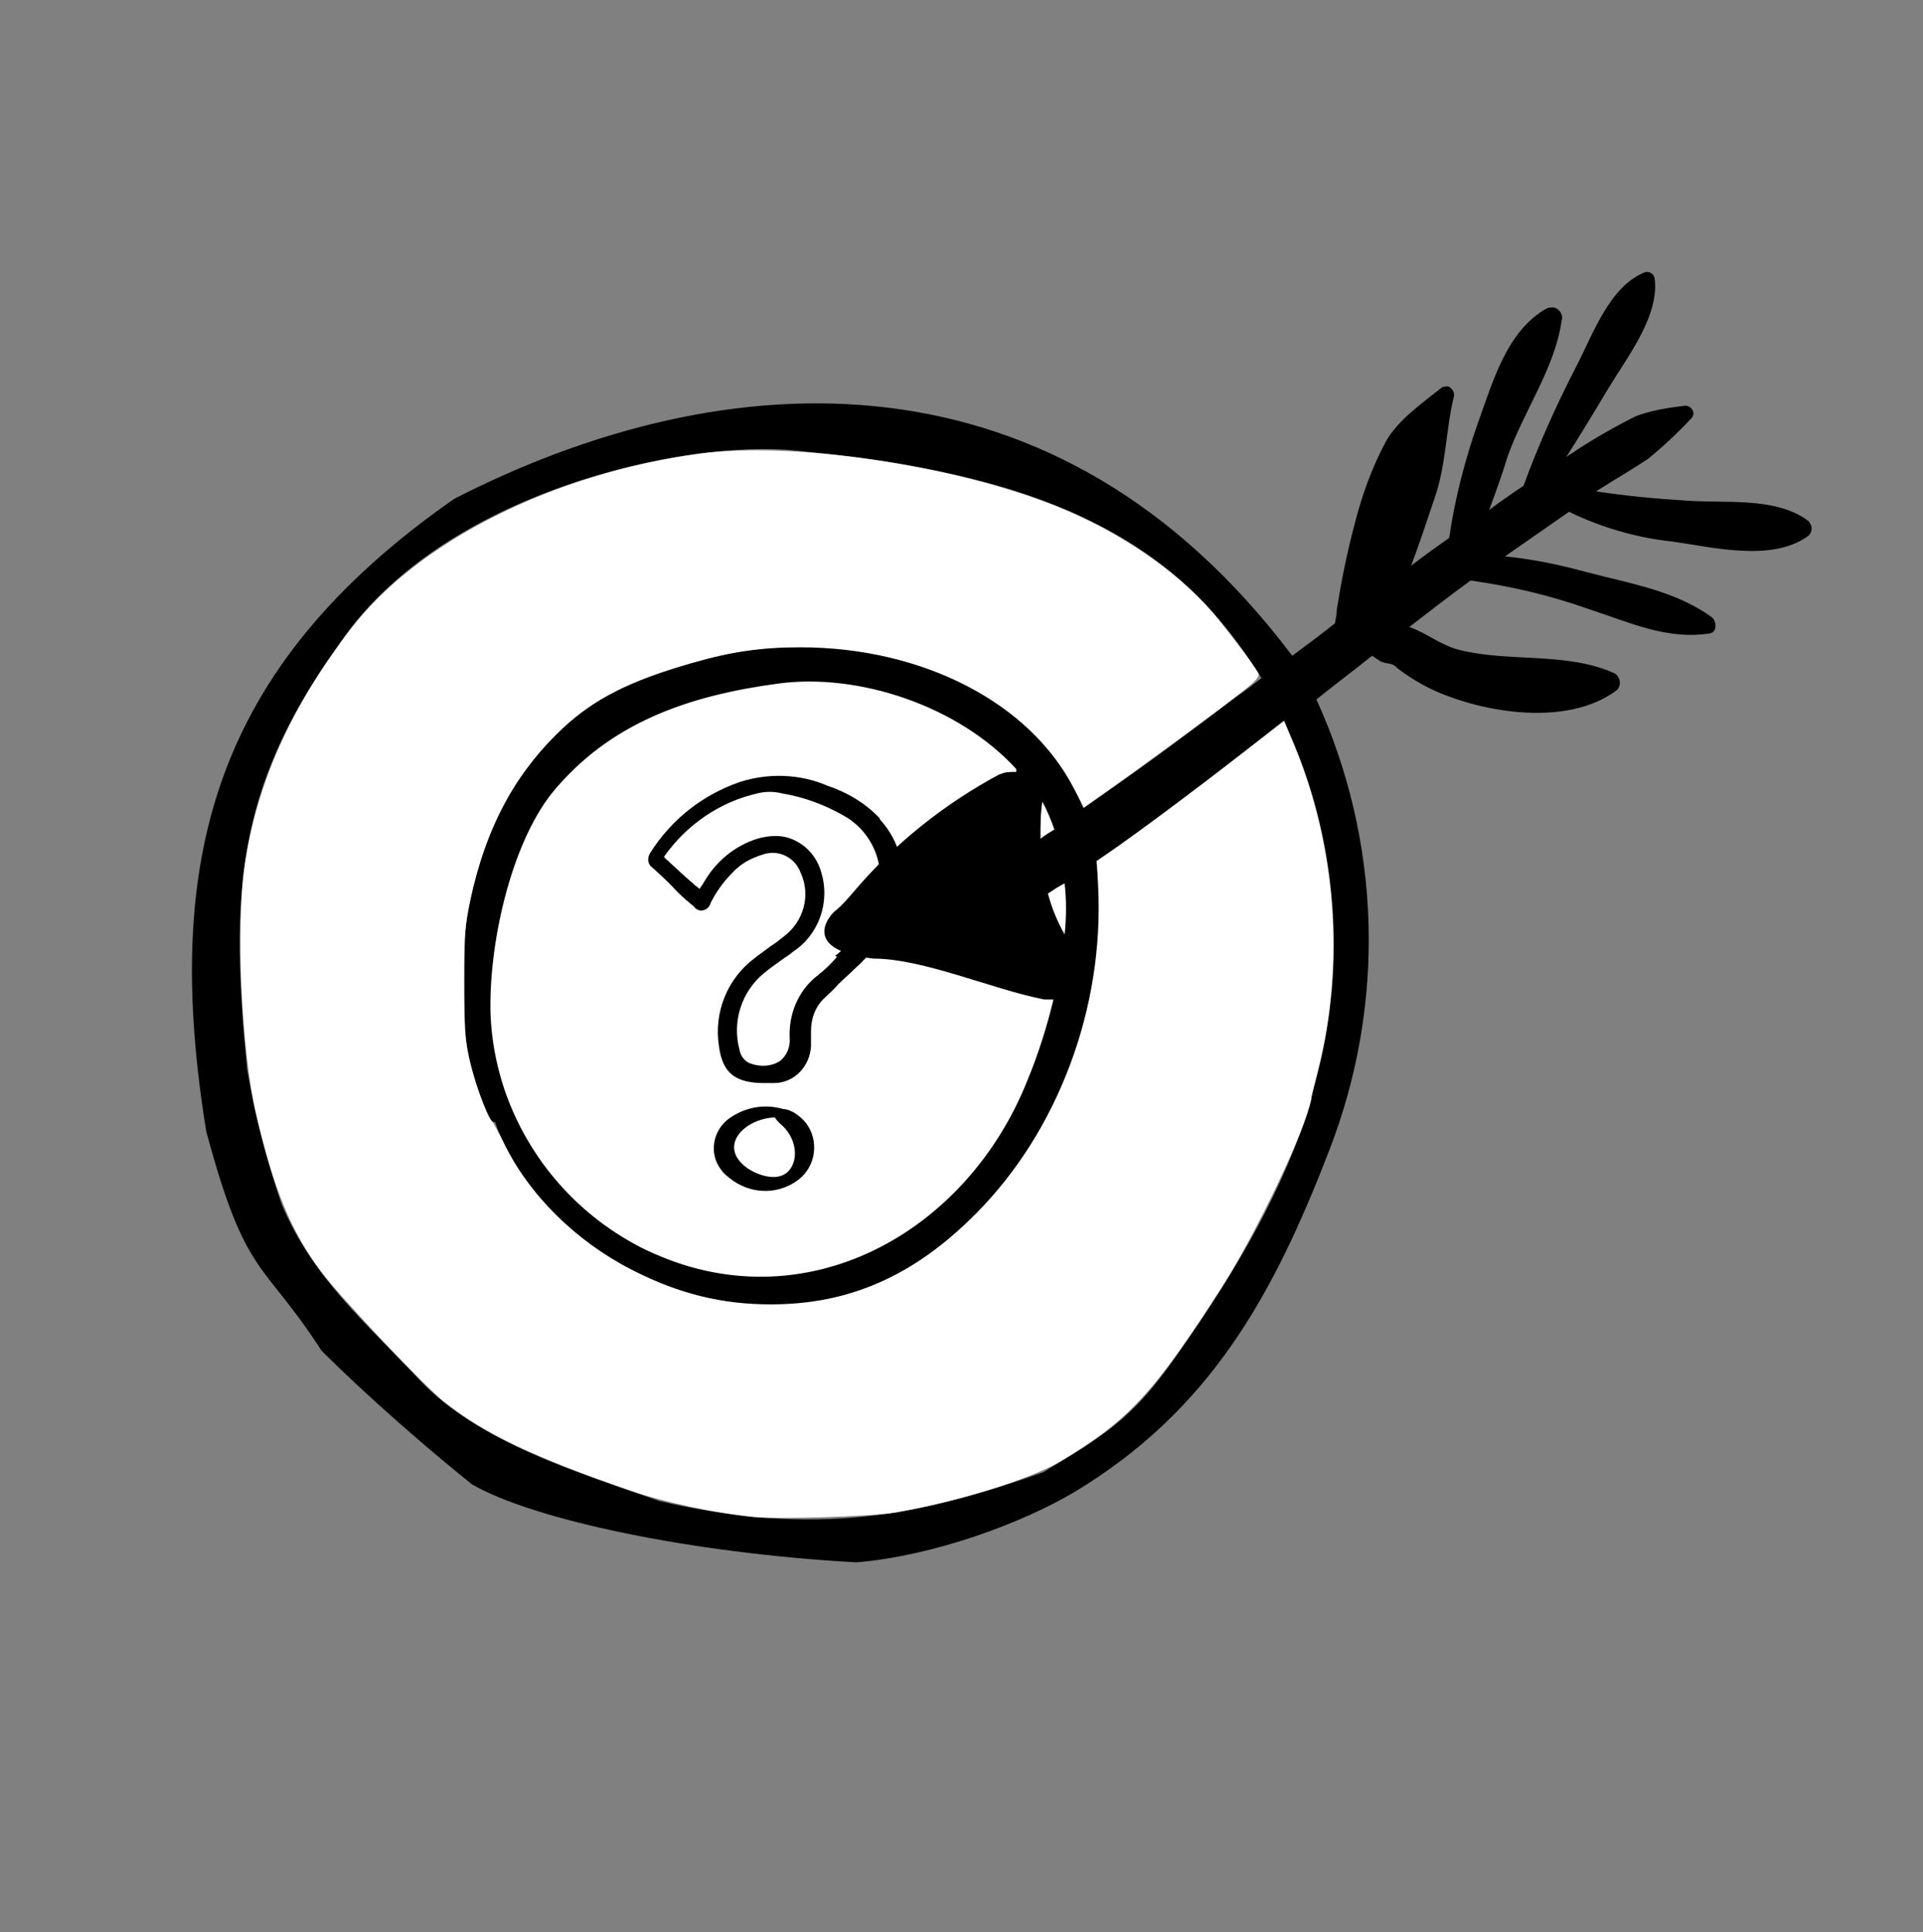 <?xml version="1.0" encoding="UTF-8" standalone="no"?>
<svg
   xmlns:dc="http://purl.org/dc/elements/1.1/"
   xmlns:cc="http://creativecommons.org/ns#"
   xmlns:rdf="http://www.w3.org/1999/02/22-rdf-syntax-ns#"
   xmlns:svg="http://www.w3.org/2000/svg"
   xmlns="http://www.w3.org/2000/svg"
   xmlns:sodipodi="http://sodipodi.sourceforge.net/DTD/sodipodi-0.dtd"
   xmlns:inkscape="http://www.inkscape.org/namespaces/inkscape"
   id="Ebene_1"
   version="1.1"
   viewBox="0 0 207 208"
   sodipodi:docname="Zielbild entwickeln-sw.svg"
   inkscape:version="1.0.2 (e86c870879, 2021-01-15)">
  <rect x="0" y="0" width="207" height="208" fill="#808080" stroke="none"/>
  <sodipodi:namedview
     pagecolor="#ffffff"
     bordercolor="#666666"
     borderopacity="1"
     objecttolerance="10"
     gridtolerance="10"
     guidetolerance="10"
     inkscape:pageopacity="0"
     inkscape:pageshadow="2"
     inkscape:window-width="1920"
     inkscape:window-height="1017"
     id="namedview1394"
     showgrid="false"
     inkscape:zoom="3.7740385"
     inkscape:cx="103.5"
     inkscape:cy="104"
     inkscape:window-x="-8"
     inkscape:window-y="-8"
     inkscape:window-maximized="1"
     inkscape:current-layer="Ebene_1"
     inkscape:document-rotation="0" />
  <!-- Generator: Adobe Illustrator 29.0.1, SVG Export Plug-In . SVG Version: 2.1.0 Build 192)  -->
  <defs
     id="defs1371">
    <style
       id="style1369">
      .st0 {
        fill: #fff;
      }

      .st1 {
        fill: #aedef6;
      }
    </style>
  </defs>
  <path
     class="st1"
     d="M53,95.1s9.3-35.7,54.6-17.6c0,0,18.1,10.1,6.2,36.4,0,0-10.8,35.6-44,20.8,0,0-23.2-5.2-16.7-39.6Z"
     id="path1373"
     style="fill:#ffffff;fill-opacity:1" />
  <g
     id="g1383">
    <path
       d="M85.1,119.6c-.2-.1-.5-.2-.8-.2-2-.6-4.1-.2-5.8,1-1.8,1.3-2.2,3.8-.9,5.5.2.3.5.6.9.9,2.3,1.9,5.6,1.9,7.8-.1,1.7-1.6,1.8-4.4.2-6.1-.4-.4-.9-.8-1.4-1"
       id="path1375" />
    <path
       class="st0"
       d="M85.1,125.8c-1,1.5-3.2.9-4.6,0-3.4-2.4-.3-5.4,2.9-5.5.2.3.4.5.6.7,1.4,1.1,2.1,3.3,1.1,4.8"
       id="path1377" />
    <path
       class="st0"
       d="M91.3,87.3c-2.1-1.2-4.5-2.1-6.9-2.5-.9-.2-1.8-.1-2.7,0-4.2.9-8,3.4-10.4,7,0,0-.1.2-.2.3l-.3.9h.6c.7.6,1.5,1.2,2.2,1.9l.8.7c.2.2.4.4.7.6l.4.3.3-.3c.2-.2.3-.4.5-.7,1.2-2.1,3.2-3.7,5.5-4.6,1.3-.5,2.6-.4,3.8.2,1.1.6,1.9,1.7,2.3,2.9.9,3-.3,6.3-2.9,7.9-.4.3-.7.5-1.1.8-.7.5-1.4,1-2,1.5-2.6,2.1-3.7,5.6-2.8,8.8.1.9.7,1.6,1.5,1.9.5.2,1.1.3,1.6.3.7,0,1.5-.2,2.1-.7.9-.7,1.4-1.9,1.3-3-.2-2.4.8-4.7,2.7-6.2l.5-.4c.6-.5,1.2-1.1,1.8-1.8,1.7-1.4,3.1-3.1,4.1-5.1,2-3.9.5-8.8-3.3-10.9"
       id="path1379" />
    <path
       d="M94.7,88.1c-1.5-1.6-3.5-2.8-5.6-3.5-3-1.3-6.4-1.4-9.5-.4-4,1.4-7.3,4-9.6,7.6h0c-.3.5-.3,1,0,1.4,0,0,0,0,0,0,1,.9,2,1.8,2.9,2.8.6.6,1.2,1.1,1.8,1.6.2.3.6.5,1,.4.4-.1.7-.4.8-.8.6-1.2,1.4-2.3,2.3-3.2.9-1,2-1.6,3.3-2,1.7-.6,3.5.3,4.1,2,1.1,2.4.3,5.2-1.8,6.8-.5.4-1,.8-1.5,1.1-.5.4-1.1.8-1.6,1.2-3,2.2-4.5,5.9-3.9,9.6.4,2.8,1.7,3.9,4.9,3.9h.2c.2,0,.5,0,.8,0,2.2,0,3.9-1.8,4-4,0-.5,0-1.1,0-1.6,0-1.4.5-2.7,1.5-3.6.5-.5,1-.9,1.4-1.4.6-.6,1.2-1.1,1.8-1.7,1.7-1.5,3-3.3,4.1-5.3,1.9-3.5,1.3-7.9-1.4-10.8M90.1,103h0s0,0,0,0h0c-.5.6-1.1,1.2-1.7,1.7-.2.1-.3.3-.5.4-2,1.6-3,4.1-2.9,6.6.1,1-.3,1.9-1,2.5-.9.6-2.1.7-3.2.3-.6-.2-1.1-.8-1.2-1.5-.8-3,.2-6.2,2.6-8.2.6-.5,1.3-1,2-1.5.4-.3.8-.5,1.1-.8,2.8-1.8,4.1-5.3,3.1-8.6-.4-1.4-1.3-2.6-2.6-3.3-.7-.4-1.5-.6-2.3-.6-.7,0-1.3.1-2,.3-2.5.8-4.5,2.5-5.8,4.8-.1.2-.3.4-.4.6-.2-.2-.4-.3-.6-.5l-.8-.7c-.8-.7-1.5-1.4-2.3-2.1,0,0-.1-.1-.1-.1,0,0,0,0,0-.1,2.4-3.4,6-5.9,10.1-6.8.8-.2,1.7-.2,2.5,0,2.4.4,4.6,1.2,6.7,2.4,3.6,2,5,6.5,3.1,10.2-1,1.9-2.3,3.6-4,4.9"
       id="path1381" />
  </g>
  <path
     d="M194.4,55.9c-3.5-2.4-8.7-1.7-12.8-2-3.3-.2-6.5-.5-9.8-1,1.9-1.2,3.8-2.3,5.6-3.5,1.6-1.3,3.2-2.8,4.6-4.3.7-.6,0-1.6-.8-1.4-1.7.2-3.5.5-5.1,1.1-2.2,1.1-4.3,2.3-6.3,3.6-.4.3-.8.5-1.2.8,1.6-2.5,3.1-5,4.6-7.5,2-3.3,5.5-7.8,4.9-11.8-.1-.4-.5-.7-1-.6,0,0,0,0,0,0-3.9,1.5-5.7,6.9-7.5,10.3-2.1,4.1-4,8.3-5.6,12.7-1.2.8-2.5,1.7-3.7,2.6.7-1.9,1.4-3.8,2-5.8,1.7-4.8,5.1-9.5,5.8-14.6.2-.6-.2-1.2-.8-1.4-.3,0-.6,0-.8.1-4.3,2.4-5.8,7.9-7.4,12.3-1.4,4-2.5,8.2-3.1,12.4-1.4,1-2.8,2-4.1,3,.9-2.4,1.7-4.8,2.5-7.2,1.3-3.7,1.2-7.3,2.1-11,.1-.5-.2-.9-.6-1.1-.3,0-.6,0-.8.2-2,1.6-4.6,3.4-5.9,5.7-1.5,2.8-2.6,5.8-3.4,9-.8,3-1.4,6-1.9,9.1,0,.4-.1,1-.2,1.5-1.5,1.2-3.1,2.4-4.6,3.5-25.3-33.6-60.7-32-90.2-16.9-26.1,18.2-31.4,39.1-26.7,68.1,4.3,16,6.1,13.8,12.4,23.6,2.2,2.2,7.9,7.7,16.2,14.4,6.6,3.8,23.4,7.4,41.4,8.4,8.3-.7,17.8-4.2,23.5-7.6,14.6-8.8,21.4-21.2,27.4-36.8,6.1-15.7,5.6-33.2-1.4-48.5,2-1.6,4-3.1,6-4.7.3.2.6.4.9.6.9.4,1.1,0,1.9.8,1.2.9,2.5,1.7,3.8,2.3,5.5,2.5,14.4,3.9,19.6.1.5-.3.6-1,.3-1.5-.1-.2-.3-.4-.6-.5-5.1-2.2-11-1.1-16.4-2.4-2.1-.5-3.7-1.9-5.5-2.5,2.2-1.7,4.4-3.4,6.6-5,4.3.6,8.6,1.6,12.8,3.1,4.3,1.4,8.3,3.3,12.9,2.6.9-.1.8-1.4.2-1.8-3.9-2.8-8.8-3.6-13.4-4.8-2.9-.8-5.8-1.4-8.8-1.7,2.3-1.6,4.6-3.2,6.9-4.8,3.5,1.7,7.3,2.8,11.1,3.2,4.3.6,10.6,2.2,14.5-.5.5-.3.7-1,.3-1.5,0-.1-.2-.3-.3-.3M141.2,118.3c-2.9,9.6-8.2,18.6-13.9,26.7-5,7.3-7.5,9-15,13.5-13.3,4.7-24.5,7-41.3,3.1-8.8-3.1-19.5-6.3-25.9-13.1-5.8-6.2-11.5-11-14.8-18.9-1.6-4.7-2.9-9.6-3.7-14.5-1.8-18.6-1.3-30.1,9.6-45.3,11.1-17,37.8-22.5,49.4-21.3,17.2,1.7,34.7,5.1,45.8,18.4,1.6,1.9,3.1,4,4.4,6.1-.9.7-1.8,1.4-2.7,2-5.4,4.1-10.9,8.2-16.5,12-5.7-14.5-25.7-20.3-40.8-16-9.5,2.6-14.4,5-20.1,13.1-6.2,9.2-7.9,24.9-3.6,34.9.2.5.4.9.6,1.4.1.3.4.4.6.4.1.3.2.6.3.9,3.9,9.2,12.8,15.8,22.4,18,25.5,5.9,43.4-21,42.3-44,0-1-.2-2-.3-3,5.8-3.9,11.3-8.2,16.6-12.3,1.2-.9,2.4-1.9,3.6-2.8,6,12.7,7,27.2,2.9,40.6M107.7,83.3c-6,3.2-11.4,7.5-15.8,12.7-.6.7-1.2,1.4-1.9,2-.2,0-4.5,4.2,4,5.2s0,0,0,0c5.4,0,12.8,3.3,18.4,4.4.3,0,.7,0,1,0-.7,2.9-1.6,5.8-2.8,8.7-6.6,16.6-24.2,26.3-41,18.3-7.2-3.5-12.7-9.7-15.3-17.3-.9-2.7-1.4-5.4-1.5-8.2-.2-7.3,2.1-18,6.6-23.7,6.2-7.6,14.7-10.5,24.3-11.8,8.7-1.2,19.5,2.4,25.7,9.2v.3c-.7,0-1.3,0-1.8.3M114.6,100.6c-.8-1.4-1.4-2.9-1.8-4.4.6-.4,1.2-.8,1.8-1.1.2,1.8.2,3.7,0,5.5M112,90.2c0-1.3,0-2.6.2-3.9.5.9.9,1.9,1.3,3-.5.3-1,.6-1.5,1"
     id="path1385" />
  <path
     d="M77.9,107.3"
     id="path1387" />
  <path
     d="M77.9,107.3"
     id="path1389" />
  <path
     d="M84,107.9"
     id="path1391" />
  <path
     style="fill:#ffffff;stroke:#ffffff;stroke-width:0.265px;stroke-linecap:butt;stroke-linejoin:miter;stroke-opacity:1;fill-opacity:1"
     d="m 81.11,163.183 c -4.272,-0.447 -9.516,-1.565 -13.074,-2.788 -10.401,-3.576 -15.824,-6.15 -20.103,-9.545 -2.2,-1.745 -11.066,-11.12 -13.212,-13.971 -3.259,-4.329 -5.116,-8.82 -7.023,-16.981 -1.59,-6.806 -2.198,-20.123 -1.221,-26.762 1.299,-8.827 5.021,-17.089 11.459,-25.437 7.195,-9.331 21.659,-16.584 37.336,-18.723 9.951,-1.358 27.314,1.199 38.429,5.659 6.685,2.682 12.821,6.856 16.715,11.37 1.419,1.645 4.456,5.672 4.893,6.488 0.222,0.414 -0.46,1.015 -4.979,4.388 -2.88,2.15 -7.119,5.251 -9.421,6.892 l -4.186,2.984 -1.006,-1.943 c -4.824,-9.322 -16.356,-15.265 -29.607,-15.259 -4.202,0.002 -7.448,0.476 -11.757,1.719 -6.592,1.9 -10.418,3.833 -13.795,6.97 -5.178,4.811 -8.379,10.758 -10.089,18.747 -0.544,2.541 -0.621,3.624 -0.623,8.731 -0.002,4.692 0.093,6.269 0.488,8.082 0.541,2.484 1.885,6.249 2.473,6.925 0.207,0.238 0.782,1.281 1.279,2.316 2.675,5.583 7.755,10.637 13.821,13.753 5.088,2.614 9.771,3.775 15.16,3.758 8.492,-0.025 15.381,-3.078 22.039,-9.766 8.935,-8.975 13.894,-22.238 13.234,-35.388 l -0.132,-2.636 1.172,-0.808 c 2.746,-1.893 9.507,-6.925 13.974,-10.4 l 4.812,-3.744 1.087,2.62 c 4.448,10.717 5.373,23.45 2.518,34.65 -0.359,1.409 -0.714,2.899 -0.788,3.312 -0.585,3.246 -5.827,14.25 -9.581,20.113 -7.306,11.411 -10.008,14.33 -17.301,18.69 -3.201,1.914 -11.021,4.34 -17.753,5.51 -2.434,0.423 -12.681,0.743 -15.236,0.476 z"
     id="path1400" />
</svg>
